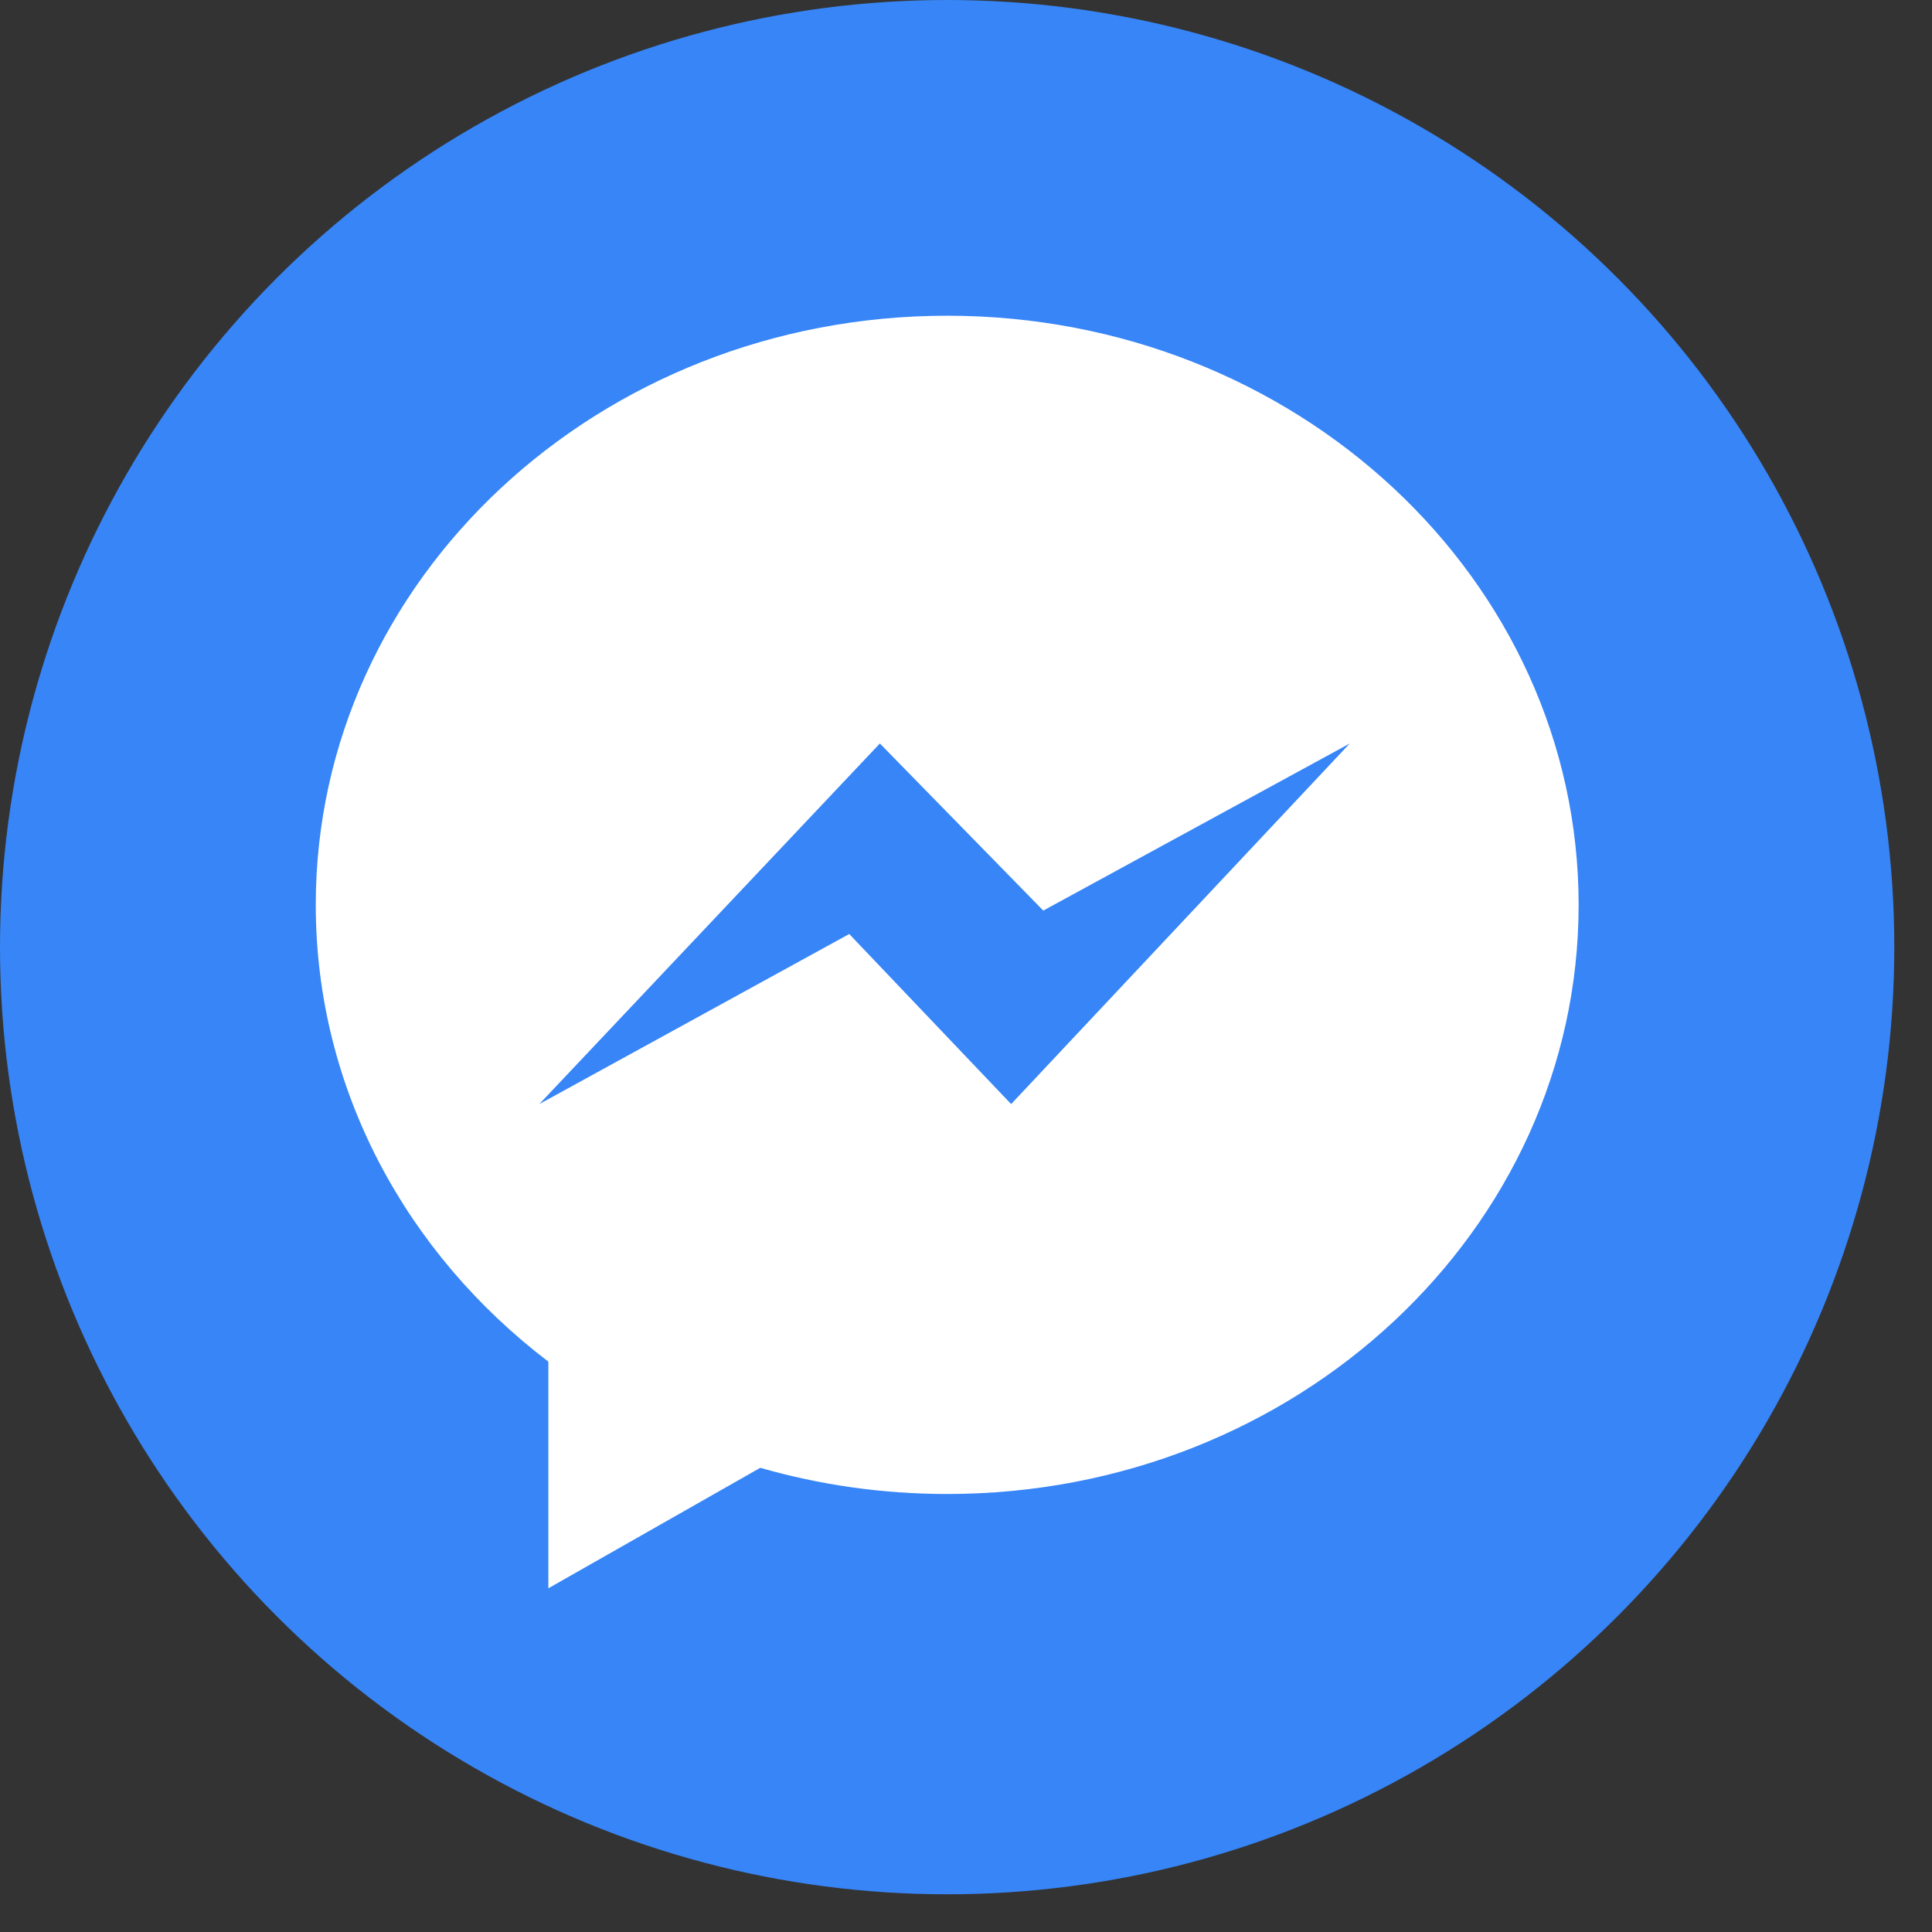 <svg width="41" height="41" viewBox="0 0 41 41" fill="none" xmlns="http://www.w3.org/2000/svg">
<rect x="0" y="0" width="41" height="41" fill="#333333" stroke="none"/>
<circle cx="20.1" cy="20.1" r="20.1" fill="#3785F7"/>
<path d="M11.637 28.896V33.706L16.134 31.149C17.388 31.51 18.721 31.705 20.101 31.705C27.502 31.705 33.501 26.107 33.501 19.203C33.501 12.298 27.502 6.7 20.101 6.7C12.7 6.7 6.701 12.298 6.701 19.203C6.701 23.113 8.625 26.604 11.637 28.896V28.896Z" fill="white"/>
<path d="M18.672 15.778L11.445 23.43L18.022 19.821L21.458 23.43L28.644 15.778L22.14 19.324L18.672 15.778Z" fill="#3785F7"/>
</svg>
